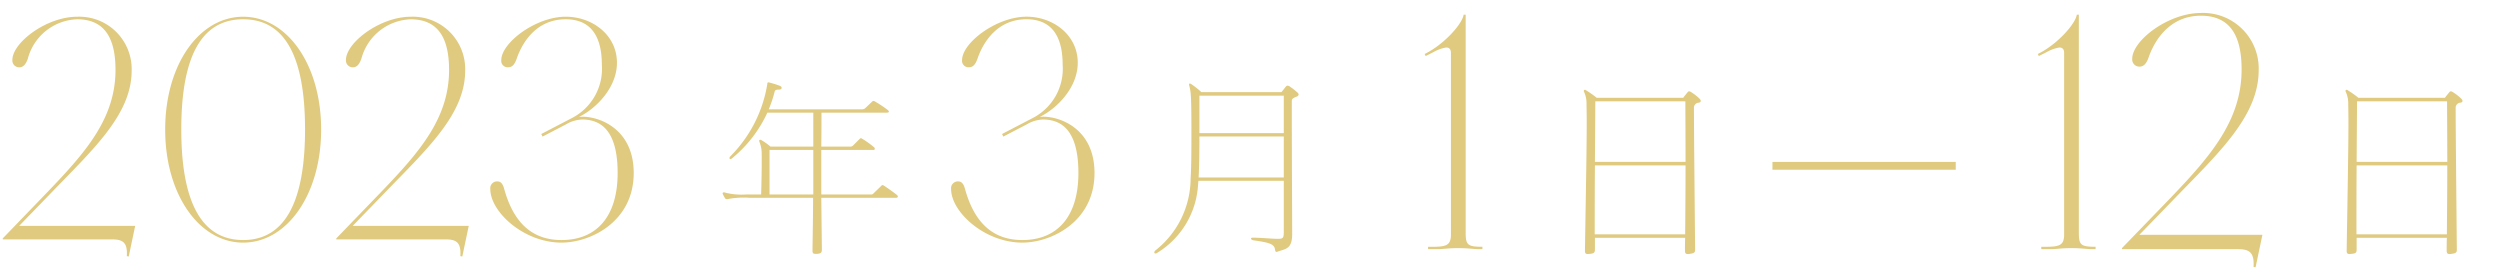 <svg xmlns="http://www.w3.org/2000/svg" xmlns:xlink="http://www.w3.org/1999/xlink" width="256" height="28" viewBox="0 0 256 28">
  <defs>
    <clipPath id="clip-franckmuller-kagawashitsugei-kv-date">
      <rect width="256" height="28"/>
    </clipPath>
  </defs>
  <g id="franckmuller-kagawashitsugei-kv-date" clip-path="url(#clip-franckmuller-kagawashitsugei-kv-date)">
    <path id="パス_1576" data-name="パス 1576" d="M.28-4.6H-4.2V-9.16H.28Zm8.48.34c.12,0,.18-.06.18-.12a.247.247,0,0,0-.08-.16c-.4-.32-1-.74-1.34-.96a.266.266,0,0,0-.14-.06.2.2,0,0,0-.14.08c-.28.28-.52.5-.78.76a.311.311,0,0,1-.28.12H1.1V-9.16H6.44c.1,0,.14-.06.14-.12a.216.216,0,0,0-.06-.14A9.307,9.307,0,0,0,5.3-10.3a.266.266,0,0,0-.14-.06.173.173,0,0,0-.12.06l-.7.7a.393.393,0,0,1-.3.1H1.1c.02-1.4.02-2.6.02-3.48H7.84q.18,0,.18-.12c0-.04-.04-.08-.1-.14a12.61,12.61,0,0,0-1.32-.88.319.319,0,0,0-.16-.06.173.173,0,0,0-.12.06c-.26.24-.5.48-.74.7a.553.553,0,0,1-.32.1H-4.28a11.873,11.873,0,0,0,.6-1.8c.04-.16.14-.22.46-.22.18,0,.26-.08.26-.18,0-.08-.06-.16-.22-.22a10.326,10.326,0,0,0-1.1-.34h-.04c-.12,0-.1.14-.12.24A13.521,13.521,0,0,1-8.22-8.5a.244.244,0,0,0-.08.18.094.094,0,0,0,.1.1.394.394,0,0,0,.16-.08,13.1,13.1,0,0,0,3.62-4.68H.28V-9.5H-4.1a6.016,6.016,0,0,0-.96-.68.15.15,0,0,0-.1-.02.094.094,0,0,0-.1.1.217.217,0,0,0,.02.1,3.315,3.315,0,0,1,.22.86c.02.18.02.44.02.76v.52c0,.82-.02,1.92-.06,3.26H-6.6a6.733,6.733,0,0,1-2.18-.2c-.02,0-.06-.02-.08-.02-.08,0-.14.04-.14.1v.04a2.829,2.829,0,0,0,.26.48c.02.06.1.08.18.08a.39.39,0,0,0,.14-.02,8.637,8.637,0,0,1,2.18-.12H.26C.26-2.48.22-.62.2,1.12v.04c0,.24.06.32.32.32H.7c.38-.04.46-.14.46-.44V1C1.14-.68,1.12-2.48,1.1-4.26Z" transform="translate(83 24.514)" fill="#e0ca80"/>
    <path id="パス_1577" data-name="パス 1577" d="M4.46-6.34H-4.26c.06-1.12.08-2.7.08-4.2H4.46Zm0-4.54H-4.18v-3.84H4.46Zm0,10.1c0,.68-.1.72-.62.72-.6,0-1.24-.08-2.42-.12h-.1c-.16,0-.22.04-.22.1s.1.16.3.18c1.52.22,2.08.36,2.16.92.02.18.06.26.16.26a.509.509,0,0,0,.14-.04C4.7.96,5.32.96,5.32-.56c0-1.94-.04-7.1-.04-13.62,0-.16.06-.28.5-.44a.273.273,0,0,0,.2-.22c0-.08-.06-.14-.14-.22a7.792,7.792,0,0,0-.8-.62.323.323,0,0,0-.18-.06.227.227,0,0,0-.16.06c-.18.22-.28.36-.48.6h-8.2a8.5,8.5,0,0,0-1.06-.84.284.284,0,0,0-.12-.04c-.06,0-.08.04-.08.1a.254.254,0,0,0,.02.12,4.517,4.517,0,0,1,.16,1.02c.04.38.06,1.88.06,3.6s0,3.64-.08,4.86A9.421,9.421,0,0,1-8.7,1.14a.33.33,0,0,0-.1.18.106.106,0,0,0,.12.12.216.216,0,0,0,.14-.04A8.753,8.753,0,0,0-4.32-5.58c.02-.12.02-.26.04-.42H4.46Z" transform="translate(127 24.514)" fill="#e0ca80"/>
    <path id="パス_1578" data-name="パス 1578" d="M4.6-7.58c0,2.16-.02,4.6-.04,7.06H-4.7c0-2.18,0-4.74.02-7.06Zm-.02-6.56c0,1.26.02,3.46.02,6.2H-4.68c.02-3.04.04-5.6.04-6.2Zm1,15.18c-.06-6.68-.12-12.22-.12-14.5a.512.512,0,0,1,.5-.54c.12-.02.2-.08.2-.18,0-.08-.06-.16-.16-.26a4.882,4.882,0,0,0-.86-.66.319.319,0,0,0-.16-.06.182.182,0,0,0-.16.08c-.18.22-.3.36-.46.58H-4.5a9.631,9.631,0,0,0-1.14-.8.073.073,0,0,0-.06-.02.115.115,0,0,0-.12.12.284.284,0,0,0,.04.12,2.827,2.827,0,0,1,.24,1.22c0,.26.02.94.02,1.86,0,3.04-.12,8.88-.18,13.1v.1c0,.22.08.3.32.3.06,0,.12-.02.2-.02.4-.04.5-.12.5-.44V-.16H4.56c-.02.42-.02.86-.02,1.28,0,.26.04.38.3.38a.75.75,0,0,0,.2-.02c.42-.06.54-.12.54-.42Z" transform="translate(168 24.514)" fill="#e0ca80"/>
    <path id="パス_1579" data-name="パス 1579" d="M4.6-7.58c0,2.16-.02,4.6-.04,7.06H-4.7c0-2.18,0-4.74.02-7.06Zm-.02-6.56c0,1.26.02,3.46.02,6.2H-4.68c.02-3.04.04-5.6.04-6.2Zm1,15.18c-.06-6.68-.12-12.22-.12-14.5a.512.512,0,0,1,.5-.54c.12-.02.2-.08.2-.18,0-.08-.06-.16-.16-.26a4.882,4.882,0,0,0-.86-.66.319.319,0,0,0-.16-.06.182.182,0,0,0-.16.08c-.18.22-.3.36-.46.58H-4.5a9.631,9.631,0,0,0-1.14-.8.073.073,0,0,0-.06-.02.115.115,0,0,0-.12.12.284.284,0,0,0,.04.12,2.827,2.827,0,0,1,.24,1.22c0,.26.02.94.02,1.86,0,3.04-.12,8.88-.18,13.1v.1c0,.22.08.3.32.3.06,0,.12-.02.2-.02.4-.04.5-.12.5-.44V-.16H4.56c-.02.42-.02.86-.02,1.28,0,.26.04.38.3.38a.75.75,0,0,0,.2-.02c.42-.06.54-.12.54-.42Z" transform="translate(246 24.514)" fill="#e0ca80"/>
    <path id="パス_1580" data-name="パス 1580" d="M-19.817,1.749l.66-3.135h-11.88L-27.9-4.62c4.422-4.587,8.382-8.151,8.382-12.672A5.365,5.365,0,0,0-25.1-22.8c-3.168,0-6.633,2.673-6.633,4.422a.7.7,0,0,0,.693.759c.3,0,.627-.132.891-.891A5.42,5.42,0,0,1-25.1-22.539c2.8,0,3.927,1.914,3.927,5.181,0,4.95-3.036,8.415-6.9,12.441L-32.72-.1V0h11.187c1.056,0,1.617.264,1.518,1.716ZM-8.1.33C-3.614.33-.115-4.587-.115-11.253S-3.614-22.8-8.1-22.8s-7.986,4.884-7.986,11.55S-12.59.33-8.1.33Zm0-.264c-4.389,0-6.336-4.125-6.336-11.319S-12.524-22.539-8.1-22.539s6.336,4.092,6.336,11.286S-3.713.066-8.1.066Zm22.44,1.683L15-1.386H3.118L6.253-4.62c4.422-4.587,8.382-8.151,8.382-12.672A5.365,5.365,0,0,0,9.058-22.8c-3.168,0-6.633,2.673-6.633,4.422a.7.7,0,0,0,.693.759c.3,0,.627-.132.891-.891a5.42,5.42,0,0,1,5.049-4.026c2.8,0,3.927,1.914,3.927,5.181,0,4.95-3.036,8.415-6.9,12.441L1.435-.1V0H12.622c1.056,0,1.617.264,1.518,1.716ZM24.5.33c2.937,0,7.392-2.112,7.392-7.128,0-4.818-3.993-5.94-5.61-5.742,1.716-.825,3.894-2.97,3.894-5.544,0-2.838-2.508-4.719-5.247-4.719-3.069,0-6.6,2.673-6.6,4.455a.66.66,0,0,0,.66.726c.363,0,.66-.132.924-.891.594-1.716,2.046-4.026,5.016-4.026,3.069,0,3.7,2.475,3.7,4.653a5.666,5.666,0,0,1-3.036,5.445l-3.168,1.65.132.264,2.409-1.254a3.47,3.47,0,0,1,1.65-.495c2.31,0,3.63,1.65,3.63,5.478C30.244-2.31,28.066.066,24.5.066c-2.574,0-4.785-1.287-5.874-5.247-.2-.726-.495-.759-.759-.759a.7.7,0,0,0-.66.792C17.209-2.838,20.608.33,24.5.33Z" transform="translate(33 24.514)" fill="#e0ca80"/>
    <path id="パス_1581" data-name="パス 1581" d="M-.314.33C2.623.33,7.078-1.782,7.078-6.8c0-4.818-3.993-5.94-5.61-5.742,1.716-.825,3.894-2.97,3.894-5.544,0-2.838-2.508-4.719-5.247-4.719-3.069,0-6.6,2.673-6.6,4.455a.66.66,0,0,0,.66.726c.363,0,.66-.132.924-.891.594-1.716,2.046-4.026,5.016-4.026,3.069,0,3.7,2.475,3.7,4.653A5.666,5.666,0,0,1,.776-12.441l-3.168,1.65.132.264L.148-11.781a3.47,3.47,0,0,1,1.65-.495c2.31,0,3.63,1.65,3.63,5.478C5.428-2.31,3.25.066-.314.066-2.888.066-5.1-1.221-6.187-5.181c-.2-.726-.5-.759-.759-.759a.7.7,0,0,0-.66.792C-7.607-2.838-4.208.33-.314.33Z" transform="translate(105 24.514)" fill="#e0ca80"/>
    <path id="パス_1582" data-name="パス 1582" d="M-2.765,0h.875C-1.155,0-.77-.105.315-.105c1.12,0,1.47.105,2.24.105H2.8V-.245C1.3-.245,1.085-.42,1.085-1.68V-24.01H.875C.77-23.135-1.05-21-3.115-19.985l.1.21.77-.385a4.023,4.023,0,0,1,1.33-.49c.35,0,.49.21.49.56V-1.5c0,1.225-.595,1.26-2.24,1.26h-.1Z" transform="translate(149 25.514)" fill="#e0ca80"/>
    <path id="パス_1583" data-name="パス 1583" d="M-10.972,0h.875c.735,0,1.12-.105,2.2-.105,1.12,0,1.47.105,2.24.105h.245V-.245c-1.505,0-1.715-.175-1.715-1.435V-24.01h-.21c-.105.875-1.925,3.01-3.99,4.025l.105.21.77-.385a4.023,4.023,0,0,1,1.33-.49c.35,0,.49.21.49.56V-1.5c0,1.225-.595,1.26-2.24,1.26h-.1ZM10.972,1.855l.7-3.325H-.928L2.4-4.9c4.69-4.865,8.89-8.645,8.89-13.44a5.69,5.69,0,0,0-5.915-5.845c-3.36,0-7.035,2.835-7.035,4.69a.737.737,0,0,0,.735.805c.315,0,.665-.14.945-.945.63-1.82,2.205-4.27,5.355-4.27,2.975,0,4.165,2.03,4.165,5.5,0,5.25-3.22,8.925-7.315,13.195L-2.713-.105V0H9.152c1.12,0,1.715.28,1.61,1.82Z" transform="translate(220 25.514)" fill="#e0ca80"/>
    <path id="パス_1584" data-name="パス 1584" d="M0,0H18.769" transform="translate(181.499 16.98)" fill="none" stroke="#e0ca80" stroke-width="0.8"/>
  </g>
</svg>
